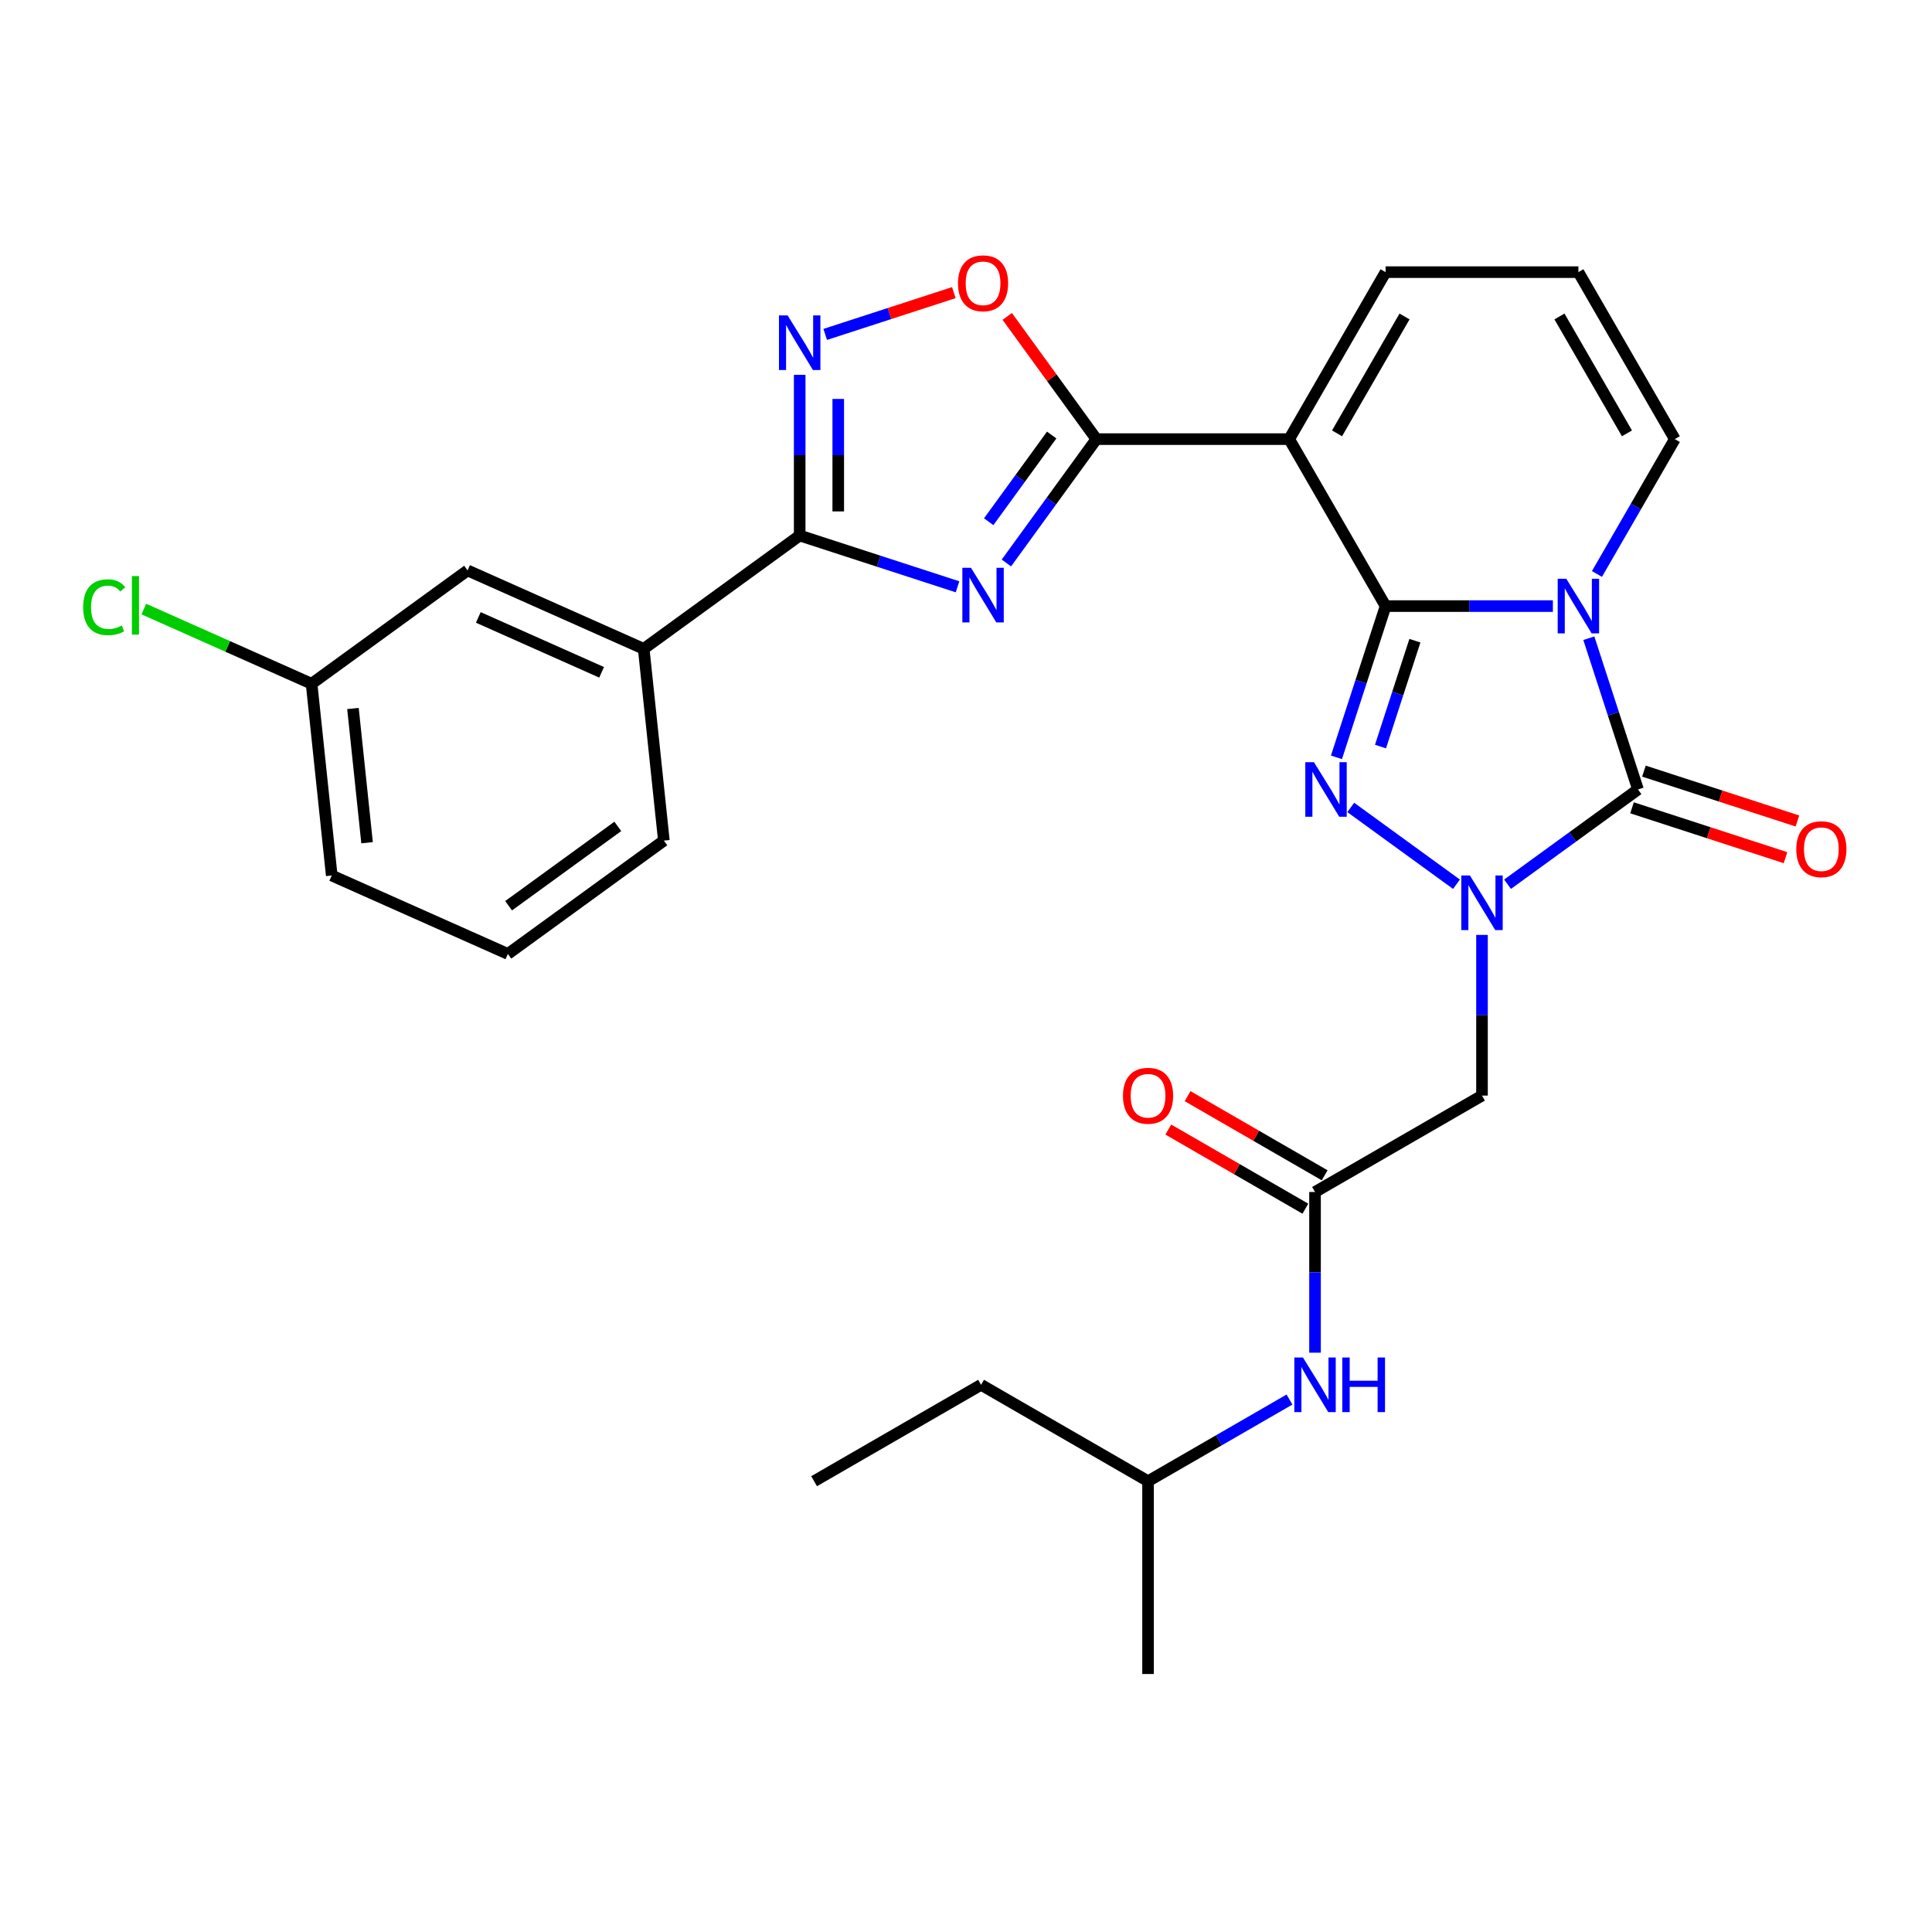<?xml version='1.0' encoding='iso-8859-1'?>
<svg version='1.1' baseProfile='full'
              xmlns='http://www.w3.org/2000/svg'
                      xmlns:rdkit='http://www.rdkit.org/xml'
                      xmlns:xlink='http://www.w3.org/1999/xlink'
                  xml:space='preserve'
width='1000px' height='1000px' viewBox='0 0 1000 1000'>
<!-- END OF HEADER -->
<rect style='opacity:1.0;fill:#FFFFFF;stroke:none' width='1000' height='1000' x='0' y='0'> </rect>
<path class='bond-0' d='M 717.182,313.713 L 760.473,313.713' style='fill:none;fill-rule:evenodd;stroke:#000000;stroke-width:6px;stroke-linecap:butt;stroke-linejoin:miter;stroke-opacity:1' />
<path class='bond-0' d='M 760.473,313.713 L 803.765,313.713' style='fill:none;fill-rule:evenodd;stroke:#0000FF;stroke-width:6px;stroke-linecap:butt;stroke-linejoin:miter;stroke-opacity:1' />
<path class='bond-2' d='M 717.182,313.713 L 704.463,352.856' style='fill:none;fill-rule:evenodd;stroke:#000000;stroke-width:6px;stroke-linecap:butt;stroke-linejoin:miter;stroke-opacity:1' />
<path class='bond-2' d='M 704.463,352.856 L 691.745,391.998' style='fill:none;fill-rule:evenodd;stroke:#0000FF;stroke-width:6px;stroke-linecap:butt;stroke-linejoin:miter;stroke-opacity:1' />
<path class='bond-2' d='M 732.349,331.623 L 723.446,359.023' style='fill:none;fill-rule:evenodd;stroke:#000000;stroke-width:6px;stroke-linecap:butt;stroke-linejoin:miter;stroke-opacity:1' />
<path class='bond-2' d='M 723.446,359.023 L 714.543,386.423' style='fill:none;fill-rule:evenodd;stroke:#0000FF;stroke-width:6px;stroke-linecap:butt;stroke-linejoin:miter;stroke-opacity:1' />
<path class='bond-4' d='M 717.182,313.713 L 667.284,227.287' style='fill:none;fill-rule:evenodd;stroke:#000000;stroke-width:6px;stroke-linecap:butt;stroke-linejoin:miter;stroke-opacity:1' />
<path class='bond-3' d='M 822.38,330.339 L 835.098,369.482' style='fill:none;fill-rule:evenodd;stroke:#0000FF;stroke-width:6px;stroke-linecap:butt;stroke-linejoin:miter;stroke-opacity:1' />
<path class='bond-3' d='M 835.098,369.482 L 847.816,408.624' style='fill:none;fill-rule:evenodd;stroke:#000000;stroke-width:6px;stroke-linecap:butt;stroke-linejoin:miter;stroke-opacity:1' />
<path class='bond-12' d='M 826.577,297.087 L 846.726,262.187' style='fill:none;fill-rule:evenodd;stroke:#0000FF;stroke-width:6px;stroke-linecap:butt;stroke-linejoin:miter;stroke-opacity:1' />
<path class='bond-12' d='M 846.726,262.187 L 866.876,227.287' style='fill:none;fill-rule:evenodd;stroke:#000000;stroke-width:6px;stroke-linecap:butt;stroke-linejoin:miter;stroke-opacity:1' />
<path class='bond-1' d='M 753.867,457.683 L 699.148,417.928' style='fill:none;fill-rule:evenodd;stroke:#0000FF;stroke-width:6px;stroke-linecap:butt;stroke-linejoin:miter;stroke-opacity:1' />
<path class='bond-10' d='M 767.08,483.909 L 767.08,525.494' style='fill:none;fill-rule:evenodd;stroke:#0000FF;stroke-width:6px;stroke-linecap:butt;stroke-linejoin:miter;stroke-opacity:1' />
<path class='bond-10' d='M 767.08,525.494 L 767.08,567.079' style='fill:none;fill-rule:evenodd;stroke:#000000;stroke-width:6px;stroke-linecap:butt;stroke-linejoin:miter;stroke-opacity:1' />
<path class='bond-29' d='M 780.293,457.683 L 814.055,433.154' style='fill:none;fill-rule:evenodd;stroke:#0000FF;stroke-width:6px;stroke-linecap:butt;stroke-linejoin:miter;stroke-opacity:1' />
<path class='bond-29' d='M 814.055,433.154 L 847.816,408.624' style='fill:none;fill-rule:evenodd;stroke:#000000;stroke-width:6px;stroke-linecap:butt;stroke-linejoin:miter;stroke-opacity:1' />
<path class='bond-15' d='M 844.732,418.116 L 884.454,431.022' style='fill:none;fill-rule:evenodd;stroke:#000000;stroke-width:6px;stroke-linecap:butt;stroke-linejoin:miter;stroke-opacity:1' />
<path class='bond-15' d='M 884.454,431.022 L 924.176,443.928' style='fill:none;fill-rule:evenodd;stroke:#FF0000;stroke-width:6px;stroke-linecap:butt;stroke-linejoin:miter;stroke-opacity:1' />
<path class='bond-15' d='M 850.9,399.133 L 890.622,412.04' style='fill:none;fill-rule:evenodd;stroke:#000000;stroke-width:6px;stroke-linecap:butt;stroke-linejoin:miter;stroke-opacity:1' />
<path class='bond-15' d='M 890.622,412.04 L 930.343,424.946' style='fill:none;fill-rule:evenodd;stroke:#FF0000;stroke-width:6px;stroke-linecap:butt;stroke-linejoin:miter;stroke-opacity:1' />
<path class='bond-6' d='M 667.284,227.287 L 567.488,227.287' style='fill:none;fill-rule:evenodd;stroke:#000000;stroke-width:6px;stroke-linecap:butt;stroke-linejoin:miter;stroke-opacity:1' />
<path class='bond-14' d='M 667.284,227.287 L 717.182,140.861' style='fill:none;fill-rule:evenodd;stroke:#000000;stroke-width:6px;stroke-linecap:butt;stroke-linejoin:miter;stroke-opacity:1' />
<path class='bond-14' d='M 692.054,224.303 L 726.982,163.804' style='fill:none;fill-rule:evenodd;stroke:#000000;stroke-width:6px;stroke-linecap:butt;stroke-linejoin:miter;stroke-opacity:1' />
<path class='bond-5' d='M 520.908,291.398 L 544.198,259.342' style='fill:none;fill-rule:evenodd;stroke:#0000FF;stroke-width:6px;stroke-linecap:butt;stroke-linejoin:miter;stroke-opacity:1' />
<path class='bond-5' d='M 544.198,259.342 L 567.488,227.287' style='fill:none;fill-rule:evenodd;stroke:#000000;stroke-width:6px;stroke-linecap:butt;stroke-linejoin:miter;stroke-opacity:1' />
<path class='bond-5' d='M 511.748,270.049 L 528.051,247.61' style='fill:none;fill-rule:evenodd;stroke:#0000FF;stroke-width:6px;stroke-linecap:butt;stroke-linejoin:miter;stroke-opacity:1' />
<path class='bond-5' d='M 528.051,247.61 L 544.353,225.172' style='fill:none;fill-rule:evenodd;stroke:#000000;stroke-width:6px;stroke-linecap:butt;stroke-linejoin:miter;stroke-opacity:1' />
<path class='bond-7' d='M 495.616,303.73 L 454.767,290.458' style='fill:none;fill-rule:evenodd;stroke:#0000FF;stroke-width:6px;stroke-linecap:butt;stroke-linejoin:miter;stroke-opacity:1' />
<path class='bond-7' d='M 454.767,290.458 L 413.917,277.185' style='fill:none;fill-rule:evenodd;stroke:#000000;stroke-width:6px;stroke-linecap:butt;stroke-linejoin:miter;stroke-opacity:1' />
<path class='bond-9' d='M 567.488,227.287 L 544.416,195.531' style='fill:none;fill-rule:evenodd;stroke:#000000;stroke-width:6px;stroke-linecap:butt;stroke-linejoin:miter;stroke-opacity:1' />
<path class='bond-9' d='M 544.416,195.531 L 521.344,163.775' style='fill:none;fill-rule:evenodd;stroke:#FF0000;stroke-width:6px;stroke-linecap:butt;stroke-linejoin:miter;stroke-opacity:1' />
<path class='bond-13' d='M 413.917,277.185 L 333.181,335.844' style='fill:none;fill-rule:evenodd;stroke:#000000;stroke-width:6px;stroke-linecap:butt;stroke-linejoin:miter;stroke-opacity:1' />
<path class='bond-31' d='M 413.917,277.185 L 413.917,235.6' style='fill:none;fill-rule:evenodd;stroke:#000000;stroke-width:6px;stroke-linecap:butt;stroke-linejoin:miter;stroke-opacity:1' />
<path class='bond-31' d='M 413.917,235.6 L 413.917,194.015' style='fill:none;fill-rule:evenodd;stroke:#0000FF;stroke-width:6px;stroke-linecap:butt;stroke-linejoin:miter;stroke-opacity:1' />
<path class='bond-31' d='M 433.877,264.709 L 433.877,235.6' style='fill:none;fill-rule:evenodd;stroke:#000000;stroke-width:6px;stroke-linecap:butt;stroke-linejoin:miter;stroke-opacity:1' />
<path class='bond-31' d='M 433.877,235.6 L 433.877,206.49' style='fill:none;fill-rule:evenodd;stroke:#0000FF;stroke-width:6px;stroke-linecap:butt;stroke-linejoin:miter;stroke-opacity:1' />
<path class='bond-8' d='M 427.13,173.096 L 460.419,162.28' style='fill:none;fill-rule:evenodd;stroke:#0000FF;stroke-width:6px;stroke-linecap:butt;stroke-linejoin:miter;stroke-opacity:1' />
<path class='bond-8' d='M 460.419,162.28 L 493.708,151.463' style='fill:none;fill-rule:evenodd;stroke:#FF0000;stroke-width:6px;stroke-linecap:butt;stroke-linejoin:miter;stroke-opacity:1' />
<path class='bond-11' d='M 767.08,567.079 L 680.654,616.977' style='fill:none;fill-rule:evenodd;stroke:#000000;stroke-width:6px;stroke-linecap:butt;stroke-linejoin:miter;stroke-opacity:1' />
<path class='bond-17' d='M 680.654,616.977 L 680.654,658.562' style='fill:none;fill-rule:evenodd;stroke:#000000;stroke-width:6px;stroke-linecap:butt;stroke-linejoin:miter;stroke-opacity:1' />
<path class='bond-17' d='M 680.654,658.562 L 680.654,700.147' style='fill:none;fill-rule:evenodd;stroke:#0000FF;stroke-width:6px;stroke-linecap:butt;stroke-linejoin:miter;stroke-opacity:1' />
<path class='bond-19' d='M 685.644,608.335 L 650.165,587.851' style='fill:none;fill-rule:evenodd;stroke:#000000;stroke-width:6px;stroke-linecap:butt;stroke-linejoin:miter;stroke-opacity:1' />
<path class='bond-19' d='M 650.165,587.851 L 614.686,567.367' style='fill:none;fill-rule:evenodd;stroke:#FF0000;stroke-width:6px;stroke-linecap:butt;stroke-linejoin:miter;stroke-opacity:1' />
<path class='bond-19' d='M 675.664,625.62 L 640.185,605.136' style='fill:none;fill-rule:evenodd;stroke:#000000;stroke-width:6px;stroke-linecap:butt;stroke-linejoin:miter;stroke-opacity:1' />
<path class='bond-19' d='M 640.185,605.136 L 604.706,584.652' style='fill:none;fill-rule:evenodd;stroke:#FF0000;stroke-width:6px;stroke-linecap:butt;stroke-linejoin:miter;stroke-opacity:1' />
<path class='bond-30' d='M 866.876,227.287 L 816.978,140.861' style='fill:none;fill-rule:evenodd;stroke:#000000;stroke-width:6px;stroke-linecap:butt;stroke-linejoin:miter;stroke-opacity:1' />
<path class='bond-30' d='M 842.106,224.303 L 807.177,163.804' style='fill:none;fill-rule:evenodd;stroke:#000000;stroke-width:6px;stroke-linecap:butt;stroke-linejoin:miter;stroke-opacity:1' />
<path class='bond-18' d='M 333.181,335.844 L 242.012,295.253' style='fill:none;fill-rule:evenodd;stroke:#000000;stroke-width:6px;stroke-linecap:butt;stroke-linejoin:miter;stroke-opacity:1' />
<path class='bond-18' d='M 311.387,347.989 L 247.57,319.575' style='fill:none;fill-rule:evenodd;stroke:#000000;stroke-width:6px;stroke-linecap:butt;stroke-linejoin:miter;stroke-opacity:1' />
<path class='bond-22' d='M 333.181,335.844 L 343.612,435.093' style='fill:none;fill-rule:evenodd;stroke:#000000;stroke-width:6px;stroke-linecap:butt;stroke-linejoin:miter;stroke-opacity:1' />
<path class='bond-16' d='M 717.182,140.861 L 816.978,140.861' style='fill:none;fill-rule:evenodd;stroke:#000000;stroke-width:6px;stroke-linecap:butt;stroke-linejoin:miter;stroke-opacity:1' />
<path class='bond-23' d='M 667.441,724.402 L 630.834,745.536' style='fill:none;fill-rule:evenodd;stroke:#0000FF;stroke-width:6px;stroke-linecap:butt;stroke-linejoin:miter;stroke-opacity:1' />
<path class='bond-23' d='M 630.834,745.536 L 594.228,766.671' style='fill:none;fill-rule:evenodd;stroke:#000000;stroke-width:6px;stroke-linecap:butt;stroke-linejoin:miter;stroke-opacity:1' />
<path class='bond-20' d='M 242.012,295.253 L 161.276,353.911' style='fill:none;fill-rule:evenodd;stroke:#000000;stroke-width:6px;stroke-linecap:butt;stroke-linejoin:miter;stroke-opacity:1' />
<path class='bond-21' d='M 161.276,353.911 L 117.857,334.58' style='fill:none;fill-rule:evenodd;stroke:#000000;stroke-width:6px;stroke-linecap:butt;stroke-linejoin:miter;stroke-opacity:1' />
<path class='bond-21' d='M 117.857,334.58 L 74.439,315.249' style='fill:none;fill-rule:evenodd;stroke:#00CC00;stroke-width:6px;stroke-linecap:butt;stroke-linejoin:miter;stroke-opacity:1' />
<path class='bond-32' d='M 161.276,353.911 L 171.707,453.161' style='fill:none;fill-rule:evenodd;stroke:#000000;stroke-width:6px;stroke-linecap:butt;stroke-linejoin:miter;stroke-opacity:1' />
<path class='bond-32' d='M 182.69,366.713 L 189.992,436.187' style='fill:none;fill-rule:evenodd;stroke:#000000;stroke-width:6px;stroke-linecap:butt;stroke-linejoin:miter;stroke-opacity:1' />
<path class='bond-24' d='M 343.612,435.093 L 262.875,493.751' style='fill:none;fill-rule:evenodd;stroke:#000000;stroke-width:6px;stroke-linecap:butt;stroke-linejoin:miter;stroke-opacity:1' />
<path class='bond-24' d='M 319.77,427.744 L 263.254,468.805' style='fill:none;fill-rule:evenodd;stroke:#000000;stroke-width:6px;stroke-linecap:butt;stroke-linejoin:miter;stroke-opacity:1' />
<path class='bond-26' d='M 594.228,766.671 L 507.802,716.773' style='fill:none;fill-rule:evenodd;stroke:#000000;stroke-width:6px;stroke-linecap:butt;stroke-linejoin:miter;stroke-opacity:1' />
<path class='bond-27' d='M 594.228,766.671 L 594.228,866.467' style='fill:none;fill-rule:evenodd;stroke:#000000;stroke-width:6px;stroke-linecap:butt;stroke-linejoin:miter;stroke-opacity:1' />
<path class='bond-25' d='M 262.875,493.751 L 171.707,453.161' style='fill:none;fill-rule:evenodd;stroke:#000000;stroke-width:6px;stroke-linecap:butt;stroke-linejoin:miter;stroke-opacity:1' />
<path class='bond-28' d='M 507.802,716.773 L 421.376,766.671' style='fill:none;fill-rule:evenodd;stroke:#000000;stroke-width:6px;stroke-linecap:butt;stroke-linejoin:miter;stroke-opacity:1' />
<path  class='atom-1' d='M 810.73 299.582
L 819.992 314.551
Q 820.91 316.028, 822.387 318.703
Q 823.864 321.377, 823.943 321.537
L 823.943 299.582
L 827.696 299.582
L 827.696 327.844
L 823.824 327.844
L 813.884 311.477
Q 812.726 309.561, 811.489 307.366
Q 810.291 305.17, 809.932 304.492
L 809.932 327.844
L 806.26 327.844
L 806.26 299.582
L 810.73 299.582
' fill='#0000FF'/>
<path  class='atom-2' d='M 760.832 453.152
L 770.094 468.121
Q 771.012 469.598, 772.489 472.273
Q 773.966 474.947, 774.045 475.107
L 774.045 453.152
L 777.798 453.152
L 777.798 481.414
L 773.926 481.414
L 763.986 465.048
Q 762.828 463.132, 761.591 460.936
Q 760.393 458.741, 760.034 458.062
L 760.034 481.414
L 756.362 481.414
L 756.362 453.152
L 760.832 453.152
' fill='#0000FF'/>
<path  class='atom-3' d='M 680.096 394.493
L 689.357 409.463
Q 690.275 410.94, 691.752 413.614
Q 693.229 416.289, 693.309 416.448
L 693.309 394.493
L 697.061 394.493
L 697.061 422.756
L 693.189 422.756
L 683.249 406.389
Q 682.092 404.473, 680.854 402.277
Q 679.657 400.082, 679.297 399.403
L 679.297 422.756
L 675.625 422.756
L 675.625 394.493
L 680.096 394.493
' fill='#0000FF'/>
<path  class='atom-6' d='M 502.582 293.892
L 511.843 308.862
Q 512.761 310.339, 514.238 313.013
Q 515.715 315.688, 515.795 315.848
L 515.795 293.892
L 519.547 293.892
L 519.547 322.155
L 515.675 322.155
L 505.735 305.788
Q 504.578 303.872, 503.34 301.677
Q 502.143 299.481, 501.783 298.802
L 501.783 322.155
L 498.111 322.155
L 498.111 293.892
L 502.582 293.892
' fill='#0000FF'/>
<path  class='atom-9' d='M 407.67 163.258
L 416.931 178.227
Q 417.849 179.704, 419.326 182.379
Q 420.803 185.053, 420.883 185.213
L 420.883 163.258
L 424.635 163.258
L 424.635 191.52
L 420.763 191.52
L 410.824 175.153
Q 409.666 173.237, 408.429 171.042
Q 407.231 168.846, 406.872 168.168
L 406.872 191.52
L 403.199 191.52
L 403.199 163.258
L 407.67 163.258
' fill='#0000FF'/>
<path  class='atom-10' d='M 495.856 146.63
Q 495.856 139.844, 499.209 136.052
Q 502.562 132.259, 508.829 132.259
Q 515.096 132.259, 518.449 136.052
Q 521.802 139.844, 521.802 146.63
Q 521.802 153.496, 518.409 157.408
Q 515.016 161.28, 508.829 161.28
Q 502.602 161.28, 499.209 157.408
Q 495.856 153.536, 495.856 146.63
M 508.829 158.087
Q 513.14 158.087, 515.455 155.213
Q 517.811 152.298, 517.811 146.63
Q 517.811 141.081, 515.455 138.287
Q 513.14 135.453, 508.829 135.453
Q 504.518 135.453, 502.163 138.247
Q 499.847 141.041, 499.847 146.63
Q 499.847 152.338, 502.163 155.213
Q 504.518 158.087, 508.829 158.087
' fill='#FF0000'/>
<path  class='atom-16' d='M 929.755 439.543
Q 929.755 432.757, 933.108 428.965
Q 936.461 425.172, 942.728 425.172
Q 948.995 425.172, 952.348 428.965
Q 955.701 432.757, 955.701 439.543
Q 955.701 446.409, 952.308 450.321
Q 948.915 454.193, 942.728 454.193
Q 936.501 454.193, 933.108 450.321
Q 929.755 446.449, 929.755 439.543
M 942.728 451
Q 947.039 451, 949.354 448.125
Q 951.71 445.211, 951.71 439.543
Q 951.71 433.994, 949.354 431.2
Q 947.039 428.366, 942.728 428.366
Q 938.417 428.366, 936.062 431.16
Q 933.746 433.954, 933.746 439.543
Q 933.746 445.251, 936.062 448.125
Q 938.417 451, 942.728 451
' fill='#FF0000'/>
<path  class='atom-18' d='M 674.407 702.642
L 683.668 717.611
Q 684.586 719.088, 686.063 721.763
Q 687.54 724.437, 687.62 724.597
L 687.62 702.642
L 691.372 702.642
L 691.372 730.904
L 687.5 730.904
L 677.56 714.538
Q 676.402 712.622, 675.165 710.426
Q 673.967 708.231, 673.608 707.552
L 673.608 730.904
L 669.936 730.904
L 669.936 702.642
L 674.407 702.642
' fill='#0000FF'/>
<path  class='atom-18' d='M 694.765 702.642
L 698.597 702.642
L 698.597 714.657
L 713.048 714.657
L 713.048 702.642
L 716.88 702.642
L 716.88 730.904
L 713.048 730.904
L 713.048 717.851
L 698.597 717.851
L 698.597 730.904
L 694.765 730.904
L 694.765 702.642
' fill='#0000FF'/>
<path  class='atom-20' d='M 581.254 567.159
Q 581.254 560.373, 584.608 556.581
Q 587.961 552.788, 594.228 552.788
Q 600.495 552.788, 603.848 556.581
Q 607.201 560.373, 607.201 567.159
Q 607.201 574.025, 603.808 577.937
Q 600.415 581.809, 594.228 581.809
Q 588.001 581.809, 584.608 577.937
Q 581.254 574.065, 581.254 567.159
M 594.228 578.616
Q 598.539 578.616, 600.854 575.741
Q 603.21 572.827, 603.21 567.159
Q 603.21 561.61, 600.854 558.816
Q 598.539 555.982, 594.228 555.982
Q 589.917 555.982, 587.562 558.776
Q 585.246 561.57, 585.246 567.159
Q 585.246 572.867, 587.562 575.741
Q 589.917 578.616, 594.228 578.616
' fill='#FF0000'/>
<path  class='atom-22' d='M 43.043 314.299
Q 43.043 307.273, 46.316 303.601
Q 49.629 299.888, 55.897 299.888
Q 61.725 299.888, 64.838 304
L 62.204 306.155
Q 59.928 303.162, 55.897 303.162
Q 51.625 303.162, 49.35 306.036
Q 47.115 308.87, 47.115 314.299
Q 47.115 319.887, 49.43 322.761
Q 51.785 325.636, 56.336 325.636
Q 59.449 325.636, 63.082 323.759
L 64.2 326.753
Q 62.723 327.711, 60.487 328.27
Q 58.252 328.829, 55.777 328.829
Q 49.629 328.829, 46.316 325.077
Q 43.043 321.324, 43.043 314.299
' fill='#00CC00'/>
<path  class='atom-22' d='M 68.271 298.172
L 71.944 298.172
L 71.944 328.47
L 68.271 328.47
L 68.271 298.172
' fill='#00CC00'/>
</svg>
